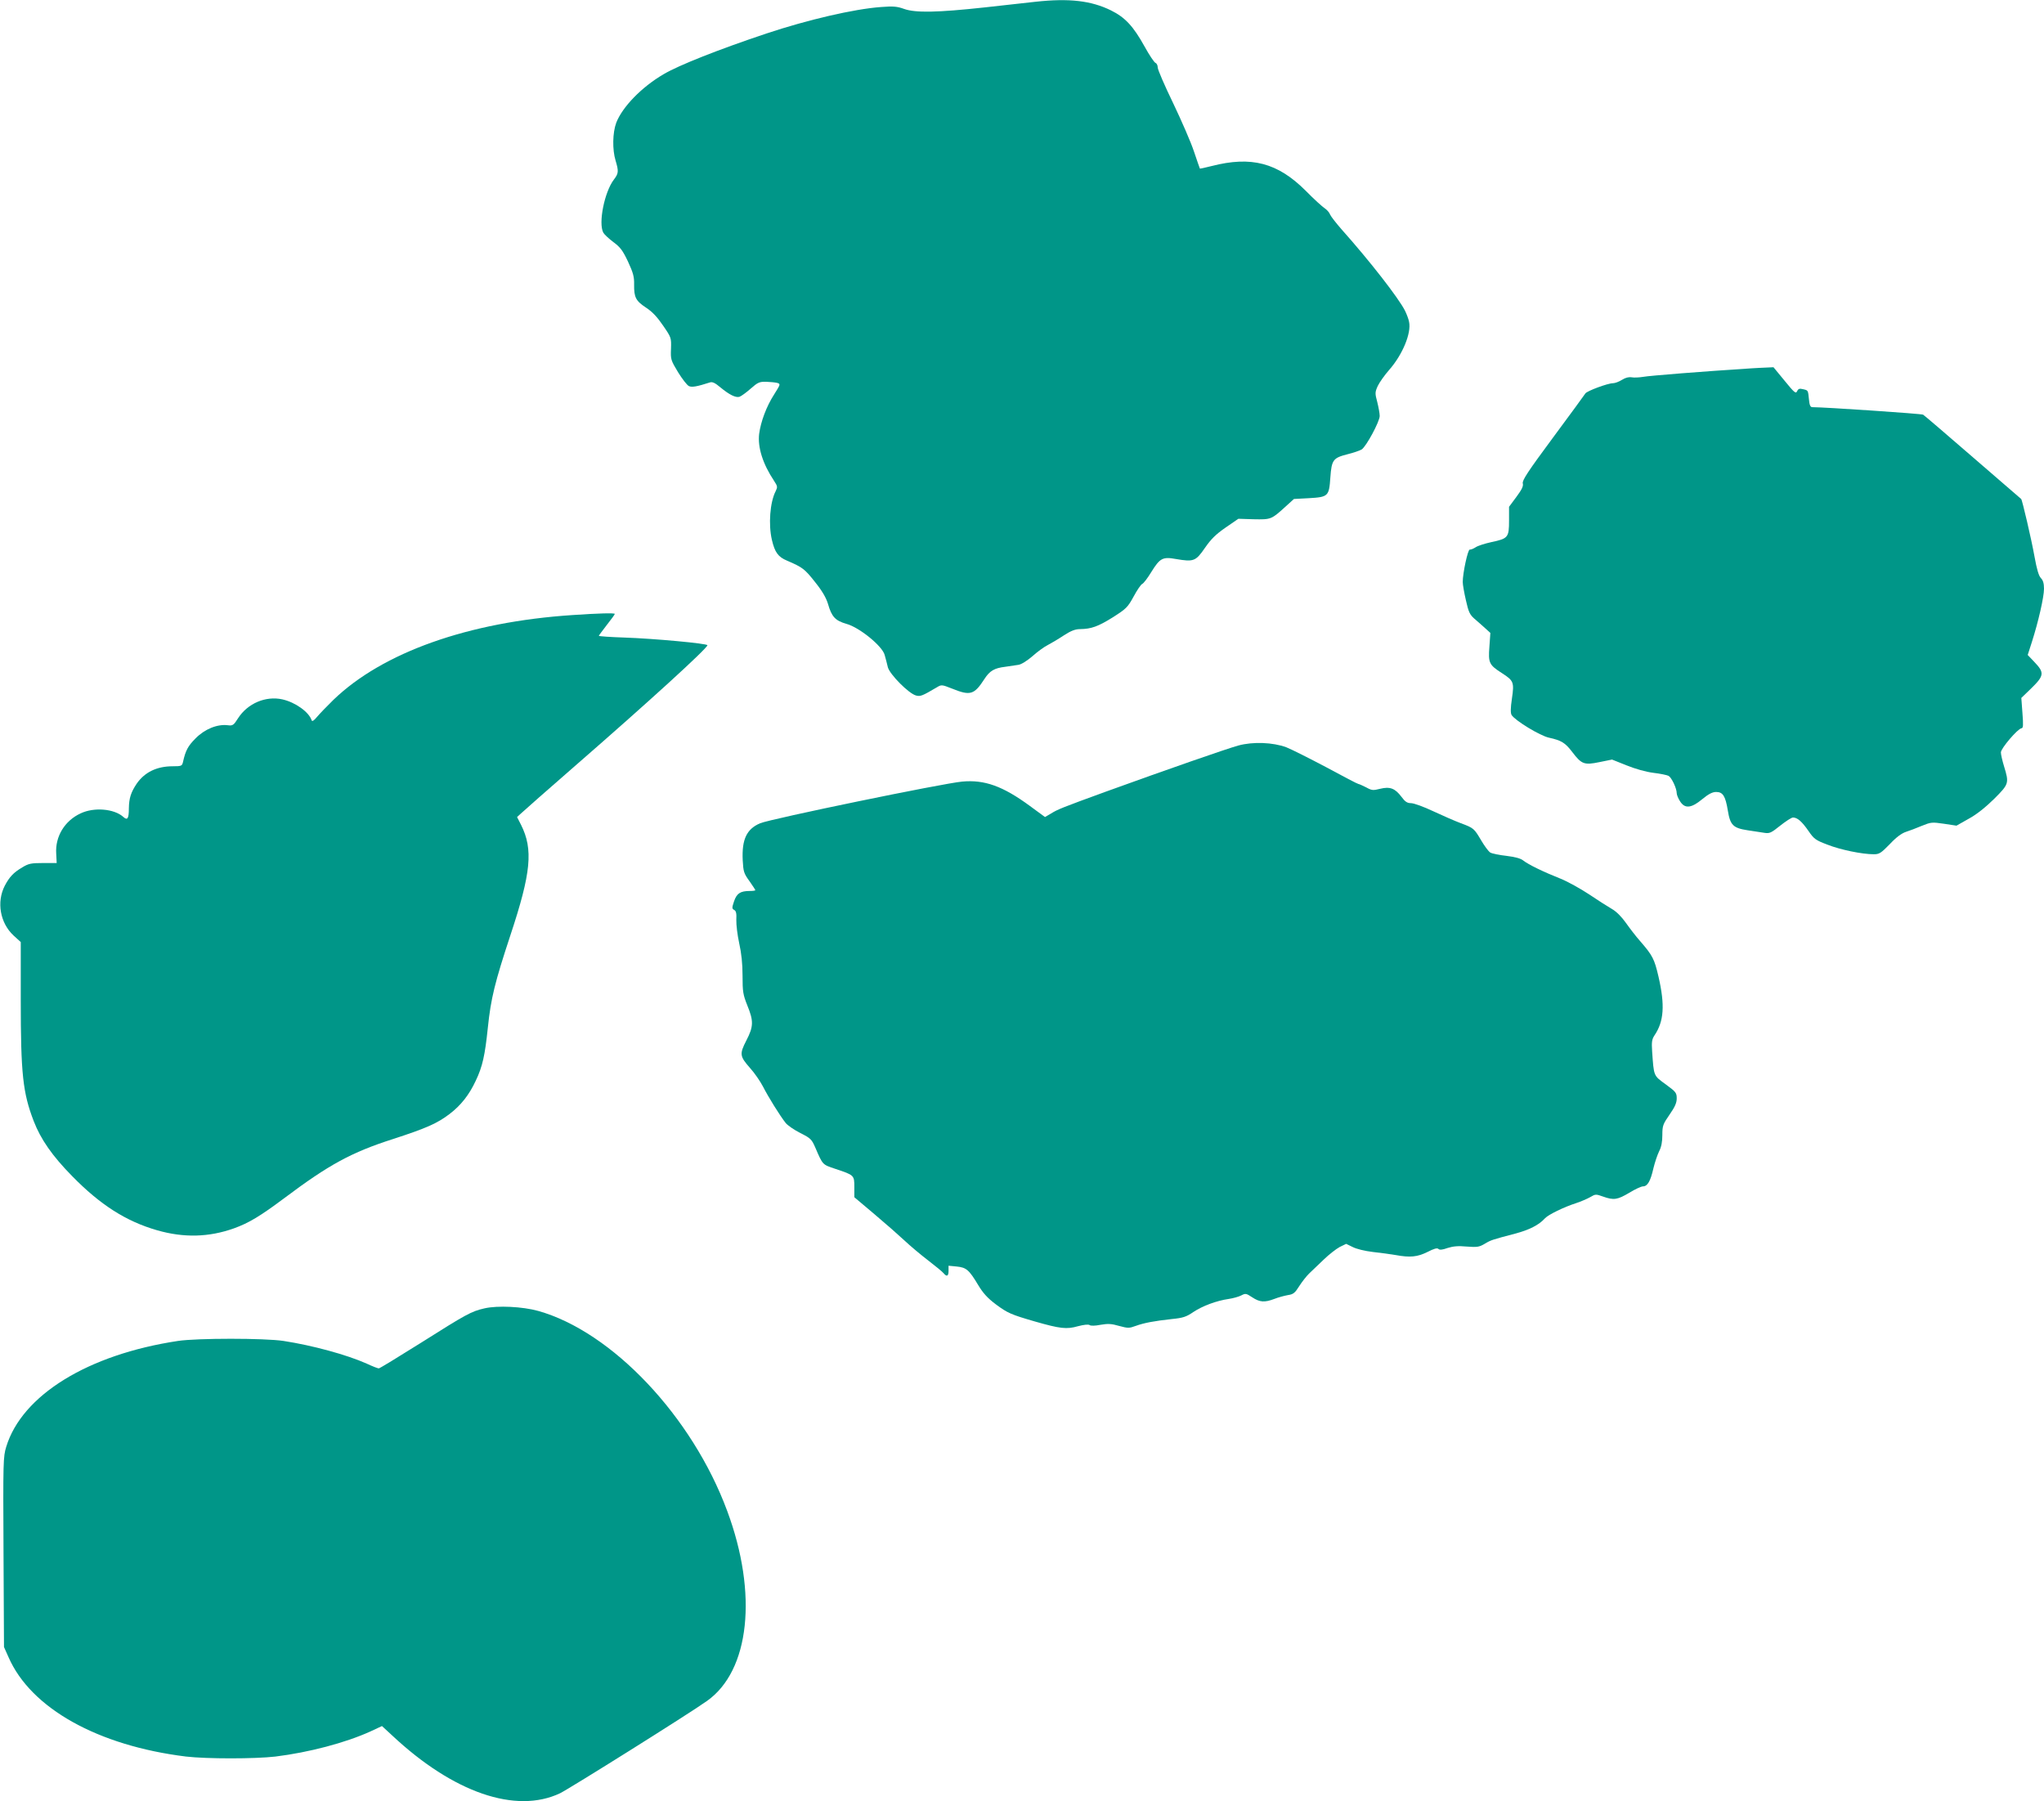 <?xml version="1.0" standalone="no"?>
<!DOCTYPE svg PUBLIC "-//W3C//DTD SVG 20010904//EN"
 "http://www.w3.org/TR/2001/REC-SVG-20010904/DTD/svg10.dtd">
<svg version="1.0" xmlns="http://www.w3.org/2000/svg"
 width="1280pt" height="1128pt" viewBox="0 0 1280 1128"
 preserveAspectRatio="xMidYMid meet">
<g transform="translate(0,1128) scale(0.1,-0.1)"
fill="#009688" stroke="none">
<path d="M6485 11269 c-44 -5 -186 -21 -315 -35 -303 -33 -437 -35 -508 -10
-44 16 -69 18 -145 12 -168 -12 -460 -80 -718 -166 -302 -101 -549 -199 -642
-254 -138 -80 -260 -206 -298 -305 -23 -62 -25 -168 -4 -237 20 -67 19 -80
-11 -119 -59 -78 -98 -273 -66 -332 6 -11 35 -38 63 -59 43 -32 58 -51 92
-123 33 -71 39 -96 38 -143 -1 -80 10 -102 75 -145 40 -26 71 -60 107 -113 51
-74 51 -76 49 -144 -3 -67 -1 -72 44 -147 26 -42 56 -81 68 -87 19 -9 51 -3
132 23 15 5 32 -3 64 -30 58 -48 97 -67 121 -60 11 4 43 27 70 51 44 39 55 44
97 43 26 -1 57 -4 69 -7 22 -7 21 -8 -19 -72 -48 -74 -84 -171 -94 -247 -10
-84 22 -187 93 -294 23 -35 23 -39 10 -66 -35 -68 -46 -208 -23 -305 18 -77
39 -106 94 -129 98 -42 111 -52 175 -133 46 -57 70 -99 82 -138 23 -81 46
-105 115 -125 82 -22 226 -140 240 -195 6 -21 15 -55 20 -77 12 -45 132 -166
177 -177 27 -7 39 -2 129 51 30 18 31 18 97 -8 114 -46 138 -38 202 61 33 51
62 68 130 76 28 4 64 9 81 12 19 2 55 25 89 54 31 28 74 59 96 70 21 11 67 38
100 60 46 30 73 40 103 40 70 1 112 16 205 74 83 53 93 62 130 130 22 41 46
76 54 79 8 3 34 37 57 75 54 87 71 96 154 81 111 -19 124 -14 181 69 39 56 68
85 130 128 l80 55 96 -3 c108 -2 110 -2 198 78 l54 49 94 5 c121 7 126 12 134
130 8 110 17 122 107 145 37 9 77 23 89 30 29 19 113 175 113 210 0 15 -7 54
-15 86 -15 56 -15 62 3 102 11 23 43 68 71 100 84 95 140 231 125 301 -3 17
-15 49 -26 71 -41 80 -218 308 -398 510 -34 39 -66 80 -71 92 -4 12 -20 30
-34 39 -15 10 -68 58 -118 109 -176 176 -341 219 -590 155 -40 -10 -72 -17
-73 -16 -1 0 -17 49 -37 107 -19 58 -79 195 -131 304 -53 109 -96 209 -96 222
0 13 -6 26 -14 29 -8 3 -39 49 -68 102 -71 128 -122 183 -211 227 -124 61
-262 77 -472 54z"/>
<path d="M10965 8973 c-299 -19 -637 -46 -674 -53 -25 -4 -58 -6 -73 -3 -18 3
-39 -2 -61 -16 -19 -12 -44 -21 -56 -21 -33 0 -164 -49 -173 -64 -5 -8 -96
-133 -203 -277 -157 -212 -193 -267 -189 -286 5 -17 -6 -39 -40 -85 l-46 -62
0 -86 c0 -106 -6 -113 -110 -135 -41 -9 -86 -23 -100 -33 -14 -9 -30 -15 -36
-14 -12 2 -44 -147 -44 -203 0 -16 9 -68 20 -115 16 -72 24 -89 52 -114 18
-15 48 -42 67 -59 l34 -31 -6 -86 c-8 -102 -2 -114 79 -166 73 -47 77 -57 62
-159 -9 -61 -9 -91 -2 -103 22 -35 178 -130 234 -142 78 -17 102 -32 146 -90
58 -76 74 -83 170 -63 l79 16 90 -36 c54 -22 121 -41 168 -47 43 -5 86 -14 96
-19 19 -11 51 -78 51 -109 0 -9 9 -32 20 -49 30 -49 70 -46 140 12 40 33 64
45 87 45 42 0 58 -25 73 -116 15 -92 33 -110 125 -124 39 -6 86 -13 105 -16
31 -5 42 0 98 45 35 28 71 51 80 51 28 0 56 -25 97 -84 35 -51 45 -58 119 -86
81 -32 217 -60 290 -60 35 0 45 7 100 63 40 43 74 68 101 77 22 7 67 24 100
38 57 23 63 24 138 13 l79 -12 76 43 c50 27 106 72 160 125 93 93 94 98 62
203 -11 36 -20 75 -20 88 0 25 106 149 129 151 11 1 12 19 6 95 l-7 95 55 53
c90 87 92 104 25 174 l-40 42 26 81 c40 125 76 281 76 334 0 33 -6 53 -19 66
-14 14 -26 55 -41 138 -18 102 -77 355 -83 358 -1 1 -137 118 -302 261 -165
143 -305 263 -312 267 -9 6 -617 47 -694 47 -12 0 -18 13 -21 50 -6 57 -4 55
-39 63 -20 5 -28 2 -35 -13 -8 -17 -17 -10 -78 65 l-70 85 -45 -2 c-25 -1 -68
-3 -96 -5z"/>
<path d="M3585 7428 c-652 -43 -1189 -234 -1497 -531 -41 -40 -87 -88 -103
-107 -18 -22 -30 -30 -33 -22 -17 53 -103 114 -184 132 -104 23 -217 -25 -277
-118 -28 -44 -33 -48 -65 -44 -65 8 -144 -24 -201 -82 -48 -48 -63 -76 -79
-148 -6 -25 -9 -27 -64 -27 -100 0 -176 -37 -226 -109 -36 -54 -48 -90 -49
-155 0 -64 -9 -77 -35 -53 -57 51 -183 62 -267 22 -100 -46 -160 -145 -153
-252 l3 -59 -85 0 c-74 0 -91 -3 -130 -27 -55 -32 -81 -60 -110 -115 -53 -103
-29 -234 55 -312 l45 -41 0 -363 c0 -463 13 -581 81 -758 44 -114 116 -218
241 -345 175 -179 337 -283 532 -339 167 -48 324 -44 481 12 94 34 164 76 319
192 276 207 417 284 676 367 212 69 277 98 355 157 71 54 123 120 164 208 43
90 58 160 76 333 19 184 44 284 141 578 130 392 144 538 67 692 l-25 49 24 22
c12 12 169 150 348 306 447 389 820 729 820 748 0 11 -337 42 -517 48 -90 3
-163 8 -163 11 0 2 23 33 50 68 28 35 50 66 50 69 0 7 -104 4 -265 -7z"/>
<path d="M7755 6611 c-73 -20 -446 -150 -830 -289 -277 -101 -302 -111 -345
-138 l-36 -21 -94 69 c-170 125 -285 166 -425 153 -121 -11 -1198 -233 -1265
-261 -84 -36 -115 -100 -109 -231 4 -72 7 -83 42 -131 20 -29 37 -54 37 -57 0
-3 -15 -5 -34 -5 -60 0 -82 -15 -99 -64 -14 -42 -14 -47 1 -55 12 -7 15 -22
13 -62 -1 -30 7 -96 18 -146 14 -63 21 -128 21 -204 0 -100 3 -118 30 -186 40
-98 39 -132 -6 -219 -44 -86 -42 -99 24 -174 27 -30 63 -82 80 -115 32 -63
105 -181 142 -228 12 -15 54 -44 92 -63 65 -33 71 -39 94 -92 47 -109 44 -105
124 -132 120 -40 120 -40 120 -115 l0 -63 128 -108 c70 -59 154 -133 187 -164
33 -31 98 -86 145 -122 47 -36 92 -73 99 -82 20 -24 31 -19 31 15 l0 32 51 -5
c60 -6 77 -20 134 -115 30 -50 58 -82 110 -121 75 -56 97 -65 245 -108 160
-46 200 -50 270 -30 39 10 66 13 74 7 7 -5 33 -5 68 2 46 8 68 7 116 -7 56
-15 63 -15 104 0 52 19 116 31 226 43 71 7 91 14 135 44 57 38 145 71 222 82
27 4 63 14 78 22 27 14 31 13 69 -12 47 -31 77 -33 138 -10 25 10 63 20 85 24
34 5 44 13 71 56 18 28 46 64 63 80 18 17 58 56 91 87 32 31 77 66 99 78 l41
20 41 -20 c23 -12 76 -25 127 -31 48 -5 111 -14 141 -19 92 -17 137 -12 200
19 41 21 61 27 69 19 7 -7 24 -6 57 6 35 11 66 14 120 9 65 -5 78 -3 112 17
40 24 44 25 191 64 88 23 149 54 187 96 21 23 120 71 195 95 30 10 70 27 89
38 32 19 35 19 80 3 67 -24 90 -20 164 24 36 22 75 40 86 40 28 0 47 33 65
113 9 37 25 85 36 107 14 27 20 59 20 102 0 58 4 68 45 127 34 49 45 74 45
102 0 35 -5 41 -69 88 -77 56 -74 49 -85 207 -4 59 -1 76 15 100 59 87 66 189
25 367 -26 112 -37 133 -116 224 -25 28 -64 79 -88 113 -27 38 -59 71 -89 88
-26 15 -90 56 -142 91 -53 35 -132 79 -176 97 -111 44 -205 90 -235 114 -17
14 -51 23 -107 30 -45 5 -90 14 -101 21 -11 7 -36 41 -56 75 -45 76 -47 78
-127 108 -35 13 -113 47 -173 75 -59 28 -122 51 -140 51 -24 0 -37 9 -60 40
-40 53 -72 65 -133 50 -44 -11 -52 -11 -88 9 -22 11 -44 21 -48 21 -5 0 -95
47 -200 104 -106 56 -219 113 -252 126 -84 31 -208 36 -300 11z"/>
<path d="M3034 3086 c-83 -19 -112 -35 -400 -217 -139 -87 -256 -159 -262
-159 -6 0 -40 13 -76 30 -126 56 -339 114 -521 142 -120 18 -539 18 -660 0
-564 -85 -977 -339 -1076 -663 -19 -62 -20 -90 -17 -660 l3 -594 29 -65 c140
-319 559 -553 1111 -621 129 -15 431 -15 560 0 210 26 437 86 592 156 l75 35
64 -59 c382 -358 774 -493 1051 -362 59 29 808 498 920 578 268 189 320 671
127 1190 -219 592 -721 1123 -1184 1253 -97 27 -254 35 -336 16z"/>
</g>
</svg>
